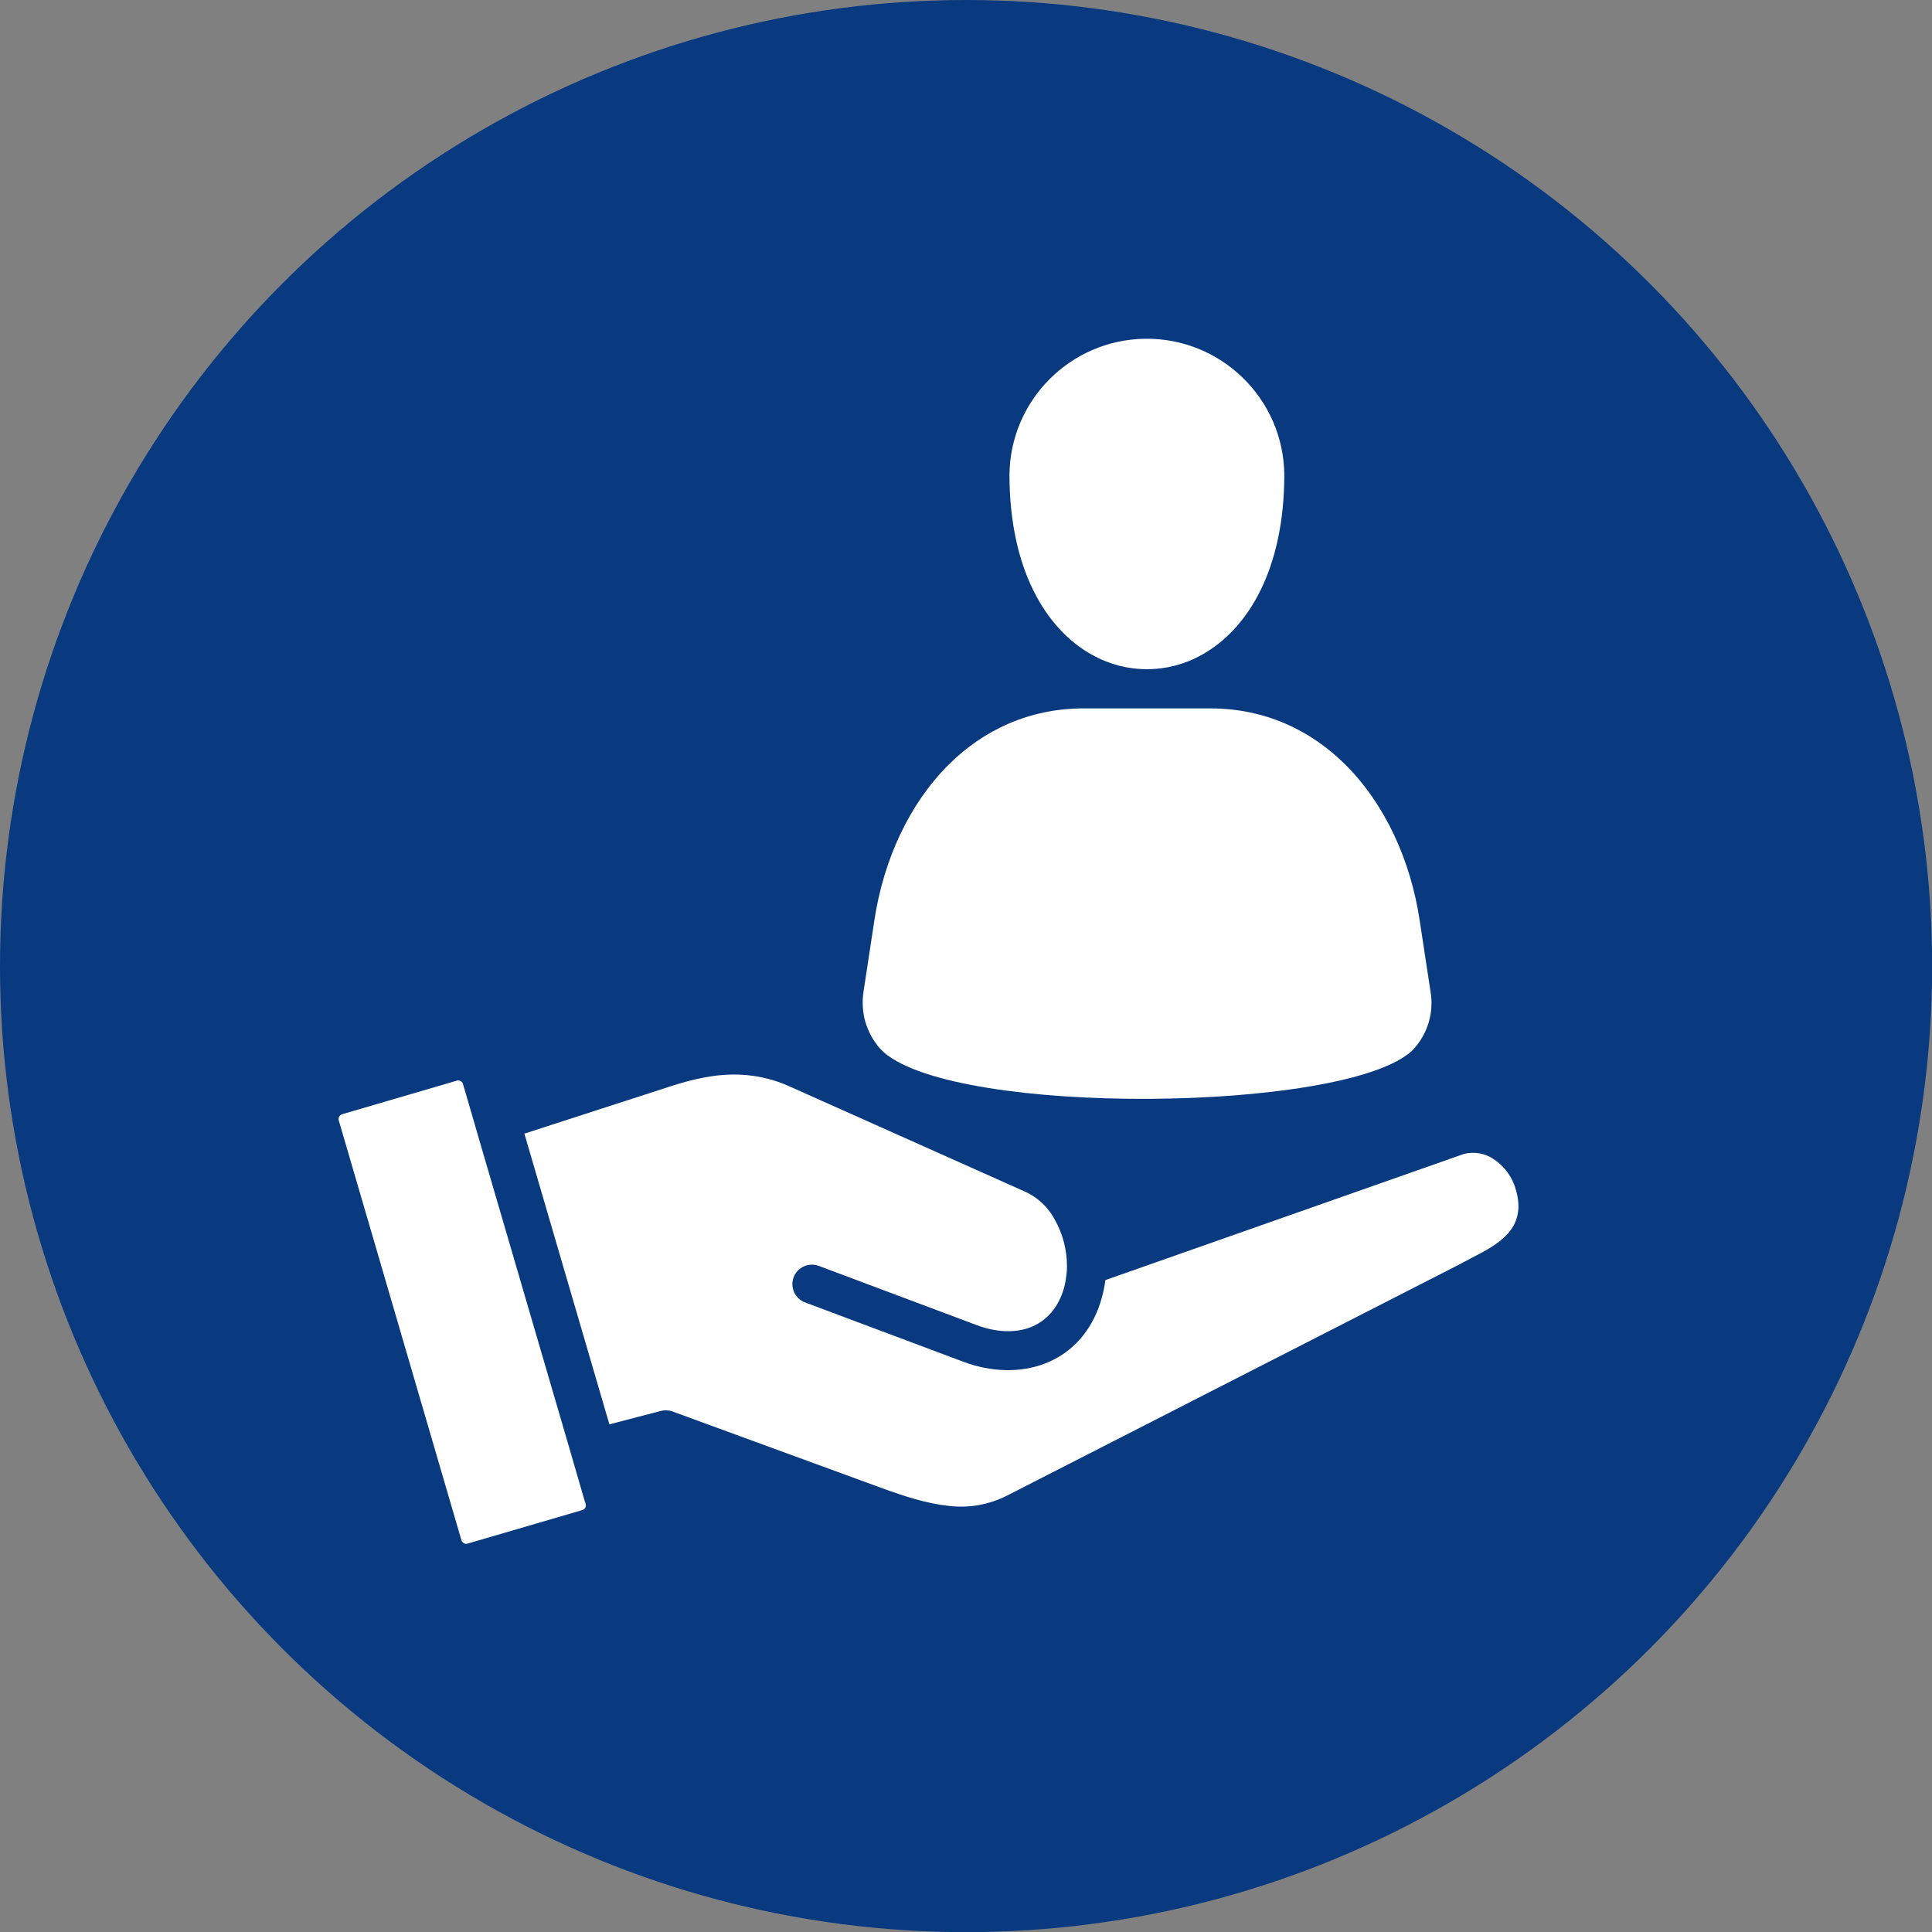 <?xml version="1.0" encoding="UTF-8"?>
<svg id="Layer_2" data-name="Layer 2" xmlns="http://www.w3.org/2000/svg" viewBox="0 0 132.71 132.71">
  <rect x="0" y="0" width="132.71" height="132.71" fill="#808080" stroke="none"/>
  <defs>
    <style>
      .cls-1 {
        fill: #093a80;
      }

      .cls-1, .cls-2 {
        stroke-width: 0px;
      }

      .cls-2 {
        fill: #fff;
      }
    </style>
  </defs>
  <g id="Layer_1-2" data-name="Layer 1">
    <g>
      <circle class="cls-1" cx="66.36" cy="66.36" r="66.36"/>
      <path class="cls-2" d="M101,86.46c-.33.17-.65.33-.94.49l-30.9,15.79c-1.23.62-2.62.87-3.99.7-1.46-.15-3.01-.64-4.7-1.26l-14.29-5.23h0c-.25-.09-.53-.1-.8-.03l-3.52.92-5.84-19.97,10.1-3.27c1.46-.47,2.82-.77,4.17-.79,1.4-.02,2.78.27,4.04.86l16.16,7.22c.84.4,1.52,1.06,1.96,1.88.54.96.83,2.04.84,3.14v.11c0,.32-.04.63-.09.94-.05.32-.14.63-.25.93-.44,1.16-1.22,1.91-2.16,2.28-1.06.41-2.37.35-3.68-.14l-10.88-4.08c-.7-.25-1.47.11-1.72.8-.25.69.1,1.45.78,1.71l10.88,4.08c1.93.72,3.91.77,5.59.13,1.64-.63,2.97-1.9,3.7-3.83.17-.46.3-.93.39-1.41.03-.16.06-.33.08-.5l24.64-8.67c.7-.17,1.44-.04,2.03.36.74.49,1.28,1.23,1.52,2.08.81,2.74-1.24,3.79-3.12,4.75h0Z"/>
      <path class="cls-2" d="M40.2,103.2c.01.05.03.11.04.16.01.07,0,.14-.04.21-.03.06-.09.11-.15.14-.06.01-.11.03-.16.05l-7.77,2.27c-.09.03-.18.02-.26-.03-.07-.04-.13-.11-.16-.19l-8.43-28.85c-.03-.09-.02-.18.03-.26.04-.07.11-.13.19-.16l7.89-2.31c.09-.03.18-.01.26.03.08.04.14.11.16.19l.84,2.88s.01.05.02.08h0s6.55,22.41,6.55,22.41c0,.02.01.04.02.07l.96,3.31Z"/>
      <path class="cls-2" d="M75.02,44.98c2.34,1.32,5.19,1.32,7.53,0,3.19-1.77,5.67-5.89,5.67-12.4-.07-5.21-4.36-9.38-9.57-9.31-5.11.07-9.24,4.2-9.31,9.31,0,6.51,2.49,10.63,5.67,12.4Z"/>
      <path class="cls-2" d="M60.46,72.03c.08.09.17.18.27.27,2.55,2.19,10.35,3.22,18.19,3.18,7.84-.04,15.57-1.15,17.98-3.22.08-.07.16-.15.23-.23.96-1.07,1.38-2.52,1.13-3.94l-.74-4.86c-.63-4.18-2.4-8-5.08-10.68-2.4-2.4-5.56-3.89-9.31-3.89h-8.68c-3.75,0-6.91,1.49-9.31,3.89-2.68,2.68-4.45,6.5-5.08,10.68l-.74,4.86c-.11.7-.07,1.42.12,2.1.2.68.55,1.31,1.01,1.84h0Z"/>
    </g>
  </g>
</svg>
